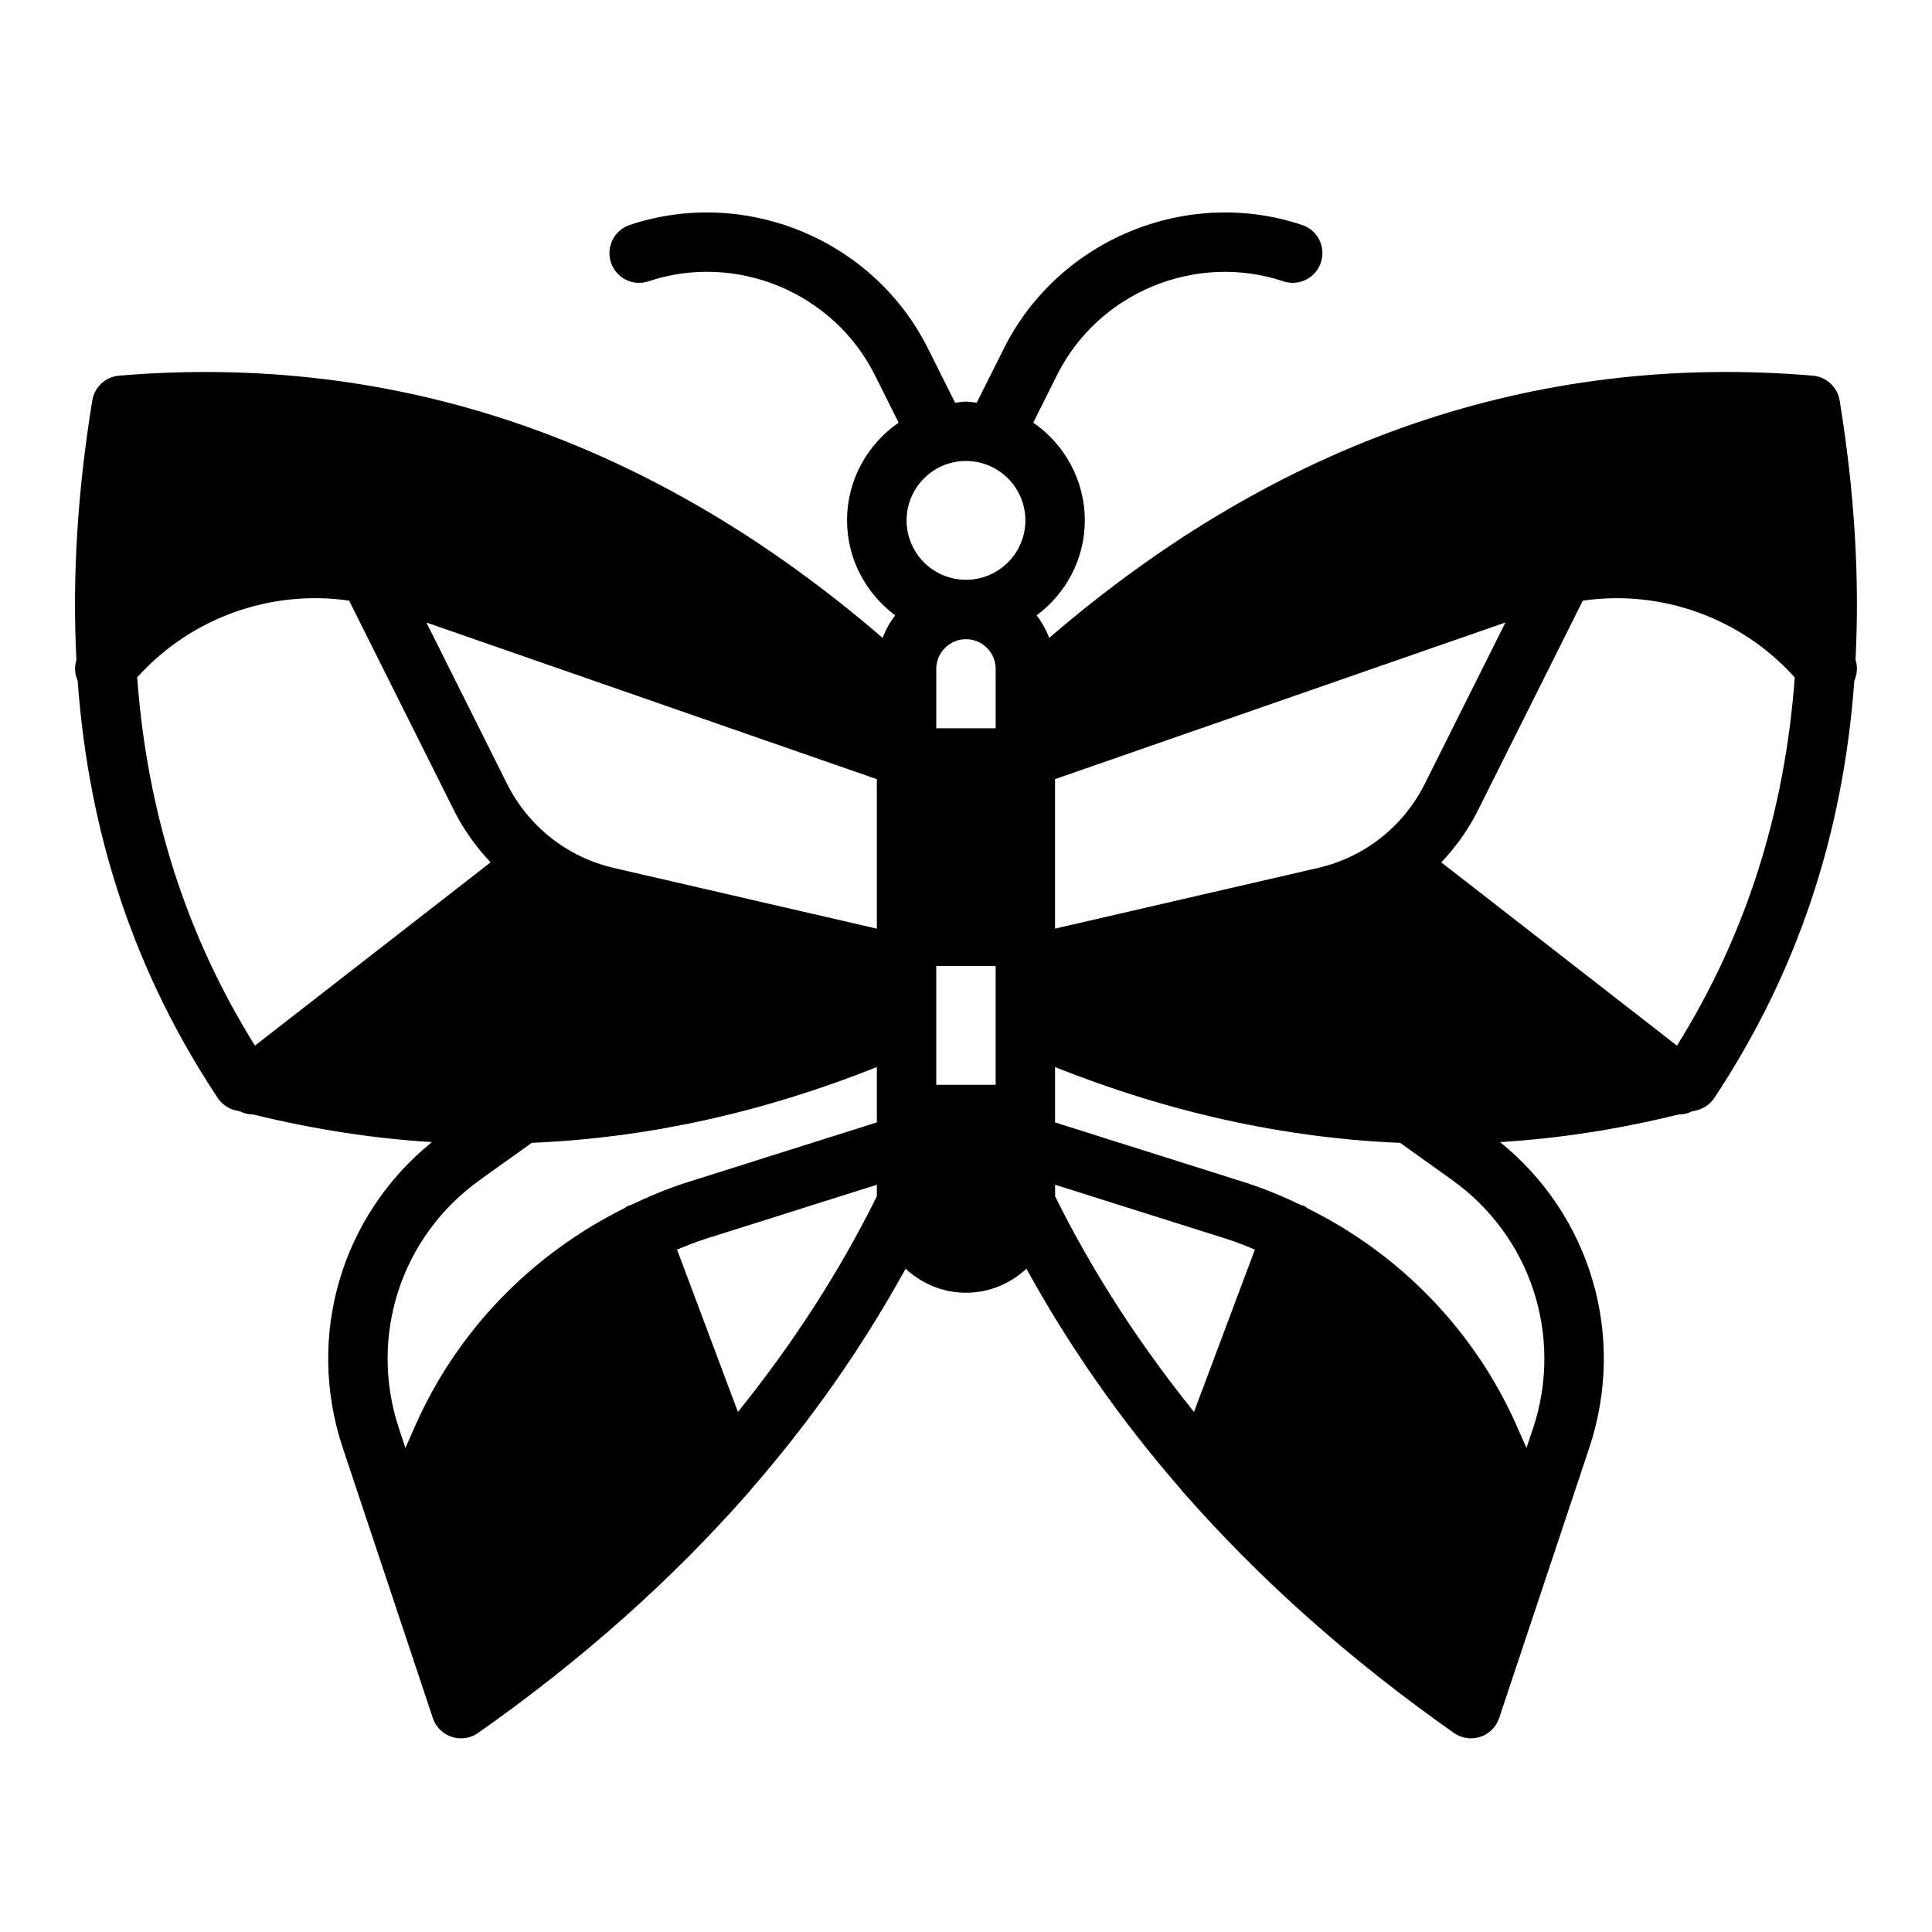 <?xml version="1.0" encoding="UTF-8"?>
<!-- Uploaded to: SVG Repo, www.svgrepo.com, Generator: SVG Repo Mixer Tools -->
<svg fill="#000000" width="800px" height="800px" version="1.1" viewBox="144 144 512 512" xmlns="http://www.w3.org/2000/svg">
 <path d="m635.73 318.88c1.117-21.641-0.25-44.492-4.203-68.746-0.582-3.566-3.512-6.273-7.109-6.582-73.621-6.188-141.63 17.176-202.37 69.504-0.812-2.172-1.938-4.164-3.312-5.984 7.691-5.746 12.746-14.84 12.746-25.152 0-10.746-5.422-20.23-13.664-25.914l6.312-12.625c10.957-21.906 36.762-32.566 59.961-24.836 4.156 1.387 8.582-0.859 9.957-4.977 1.379-4.125-0.852-8.582-4.977-9.957-30.598-10.195-64.582 3.856-79.027 32.73l-7.195 14.383c-0.961-0.086-1.883-0.293-2.867-0.293s-1.906 0.203-2.867 0.293l-7.195-14.383c-14.438-28.867-48.383-42.926-79.027-32.73-4.117 1.379-6.352 5.832-4.977 9.957 1.371 4.117 5.785 6.367 9.957 4.977 23.191-7.754 49.012 2.93 59.961 24.836l6.312 12.625c-8.242 5.684-13.664 15.168-13.664 25.914 0 10.32 5.055 19.406 12.746 25.152-1.379 1.82-2.504 3.809-3.312 5.984-60.715-52.32-128.73-75.676-202.35-69.504-3.598 0.309-6.527 3.016-7.109 6.582-3.953 24.246-5.32 47.098-4.203 68.746-0.59 1.836-0.441 3.785 0.332 5.535 2.977 41.043 15.258 77.602 37.094 110.53 1.062 1.605 2.676 2.762 4.535 3.258 0.457 0.125 0.922 0.203 1.387 0.324 1.086 0.535 2.273 0.828 3.481 0.828h0.055c15.734 3.863 31.52 6.352 47.328 7.312-23.984 19.422-33.504 51.355-23.641 80.988l23.883 71.645c0.789 2.363 2.637 4.211 5.008 4.984 0.805 0.27 1.629 0.395 2.465 0.395 1.598 0 3.18-0.488 4.527-1.434 27.402-19.262 51.285-40.516 71.539-63.582 0.309-0.277 0.52-0.621 0.781-0.945 16.012-18.367 29.629-37.91 40.965-58.488 4.219 3.914 9.816 6.359 16.012 6.359 6.195 0 11.793-2.449 16.012-6.359 11.328 20.578 24.953 40.125 40.965 58.488 0.262 0.324 0.465 0.66 0.781 0.945 20.254 23.066 44.137 44.32 71.539 63.582 1.348 0.945 2.93 1.434 4.527 1.434 0.828 0 1.66-0.133 2.457-0.395 2.371-0.781 4.219-2.621 5.008-4.984l23.891-71.652c9.863-29.621 0.348-61.566-23.648-80.98 15.809-0.961 31.598-3.449 47.328-7.32h0.055c1.203 0.008 2.387-0.285 3.481-0.82 0.457-0.117 0.922-0.195 1.387-0.324 1.859-0.488 3.473-1.652 4.535-3.258 21.836-32.93 34.109-69.488 37.094-110.53 0.762-1.746 0.922-3.699 0.332-5.535zm-212.12 142.15v-3.062l45.508 14.375c2.543 0.805 4.992 1.801 7.445 2.801l-16.137 43.035c-14.508-18.027-26.875-37.07-36.816-57.152zm-84.051 57.152-16.137-43.035c2.457-0.992 4.902-1.992 7.445-2.801l45.508-14.375v3.062c-9.941 20.082-22.309 39.125-36.816 57.152zm36.816-128.08-69.668-16.074c-12.336-2.852-22.664-10.98-28.332-22.309l-21.371-42.746 119.37 41.516zm15.742 24.906v-15.012h15.742v31.488h-15.742zm129.48-63.301c-5.668 11.328-15.988 19.461-28.332 22.309l-69.668 16.074v-39.613l119.37-41.516zm-105.86-69.801c0 8.684-7.062 15.742-15.742 15.742-8.684 0-15.742-7.062-15.742-15.742 0-8.684 7.062-15.742 15.742-15.742 8.684 0 15.742 7.062 15.742 15.742zm-7.871 39.359v15.742h-15.742v-15.742c0-4.336 3.527-7.871 7.871-7.871s7.871 3.535 7.871 7.871zm-227.52 2.258c14.266-15.855 35.395-23.348 56.168-20.348l27.789 55.57c2.566 5.133 5.879 9.723 9.707 13.793l-62.449 48.562c-18.176-29.156-28.535-61.457-31.211-97.582zm90.859 133.14 13.723-9.801c30.543-1.281 61.094-7.981 91.449-20.082v14.664l-50.246 15.871c-5.211 1.645-10.195 3.754-15.066 6.078-0.141 0.047-0.293 0.016-0.434 0.07-0.473 0.172-0.812 0.512-1.219 0.762-24.504 12.148-44.289 32.426-55.457 57.797l-2.512 5.699-1.684-5.062c-8.156-24.48 0.473-51.004 21.461-65.992zm279.02 65.992-1.691 5.078-2.512-5.699c-11.172-25.371-30.953-45.648-55.457-57.797-0.418-0.25-0.754-0.59-1.219-0.762-0.141-0.055-0.293-0.023-0.434-0.07-4.871-2.32-9.855-4.434-15.066-6.078l-50.246-15.871v-14.664c30.355 12.098 60.906 18.797 91.449 20.082l13.723 9.801c20.988 14.988 29.613 41.508 21.469 65.992zm38.188-101.55-62.449-48.562c3.824-4.07 7.148-8.668 9.707-13.793l27.789-55.57c20.781-3.008 41.902 4.496 56.168 20.348-2.676 36.125-13.043 68.422-31.211 97.582z"/>
</svg>
